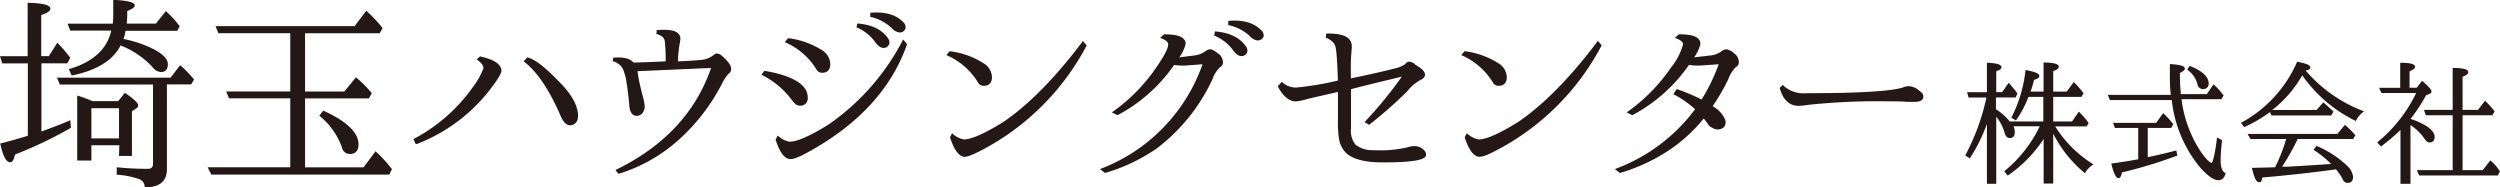 <svg id="レイヤー_1" data-name="レイヤー 1" xmlns="http://www.w3.org/2000/svg" viewBox="0 0 398.86 29.9"><defs><style>.cls-1{fill:#231815}</style></defs><path class="cls-1" d="M118.28 458.62l-.12-.11-1.52 2H98.51l.46 1.1h14.86v12.59c0 .59-.25.85-.81.85a44.8 44.8 0 01-4.81-.23h-.17V476h.14a13.07 13.07 0 013.32.66 1.3 1.3 0 011 1.2v.14h.14c2.26 0 3.41-1 3.41-2.88v-13.54h3.86l.47-.76-.07-.09a17 17 0 00-2.03-2.11z" transform="translate(-89.42 -448.12)"/><path class="cls-1" d="M100.48 467.38c-1.59.66-3.09 1.23-4.45 1.72v-10.88h4.13l.45-.83v-.08a23.3 23.3 0 00-1.91-2.24l-.13-.14-1.36 2.15H96v-6.56c1-.33 1.46-.65 1.46-1 0-.58-1.07-.88-3.47-.95h-.16v8.52h-4.41l.36 1.14h4.08v11.55c-1.39.43-2.81.83-4.24 1.2h-.14v.15c.45 2 .95 2.88 1.57 2.88.35 0 .59-.4.77-1.24a66.3 66.3 0 008.83-4.21l.08-.05-.09-1.23z" transform="translate(-89.42 -448.12)"/><path class="cls-1" d="M107.17 453c-.65 2.92-2.88 5-6.61 6.1l-.16.05.45 1h.12c3.91-.81 6.49-2.42 7.69-4.78a13.86 13.86 0 015.08 3.44 1.91 1.91 0 001.34.81c.51 0 1.12-.21 1.12-1.25 0-.82-.74-1.6-2.24-2.39a18.77 18.77 0 00-4.83-1.64 8.11 8.11 0 00.32-1.31h8.25l.39-.73-.06-.07A16.18 16.18 0 00116 450l-.12-.11-1.59 2h-4.65a14.79 14.79 0 00.08-1.58v-.43c.83-.33 1.2-.61 1.2-.9s-.39-.73-3.27-.88h-.16v2.26a13 13 0 01-.08 1.54h-7.21l.42 1.1zM108.41 473h2.06v-7.13l.73-.48a.55.55 0 00.27-.46c0-.24-.23-.67-2-1.92l-.12-.08-1.07 1.32h-4.13a20 20 0 00-2.22-.83l-.19-.06v10.37H104v-2.43h4.46zm0-7.62v4.82H104v-4.82zM141 465.77l-.63.8.11.1a11.44 11.44 0 013.49 4.95 1.28 1.28 0 001.27 1.07c.63 0 1.38-.27 1.38-1.54 0-1.86-1.85-3.65-5.51-5.33z" transform="translate(-89.42 -448.12)"/><path class="cls-1" d="M149.46 472.37l-.12-.12-1.92 2.57h-9.33v-11h10.19l.46-.84-.07-.07a19.08 19.08 0 00-2.34-2.35l-.12-.1-1.85 2.26h-6.27v-9.29H150l.46-.83-.06-.08a24.56 24.56 0 00-2.42-2.58l-.12-.11-1.86 2.46h-22.19l.45 1.13h11.47v9.29H125.5l.46 1.1h9.77v11h-13.18l.59 1.17h28.37l.45-.87-.06-.07a21.8 21.8 0 00-2.44-2.67zM178.47 461c-2.13-2.2-3.71-3.41-4.85-3.71h-.09l-.57.62.13.1c2 1.53 4 4.46 5.82 8.71.42.92.91 1.39 1.46 1.39h.14c.62-.11 1.31-.56 1.09-2.08s-1.27-3.2-3.13-5.03zM166.06 457.13h-.07l-.52.47.15.11c.71.51 1 1 .91 1.35a11.47 11.47 0 01-1.52 2.75 27 27 0 01-9.51 8.44l-.12.07.37.79h.13a27 27 0 0012.5-9.76 8.67 8.67 0 001-1.67 1.17 1.17 0 00-.15-.93c-.43-.75-1.45-1.22-3.17-1.62zM204.76 457.17c-.62-.61-1.07-.63-1.49-.27a3.72 3.72 0 01-1.59.73c-1 .12-2.37.21-4.1.28a20.25 20.25 0 01.28-2.83 4.5 4.5 0 00.11-.79 1.09 1.09 0 00-.37-.85c-.52-.49-1.59-.66-3.28-.52h-.12l-.06.65h.11c.74.22 1.14.59 1.23 1.1a26.62 26.62 0 01.14 3.25h-.32c-1.82.09-3.44.15-4.81.18-.51-.63-1.53-.89-3.1-.79h-.12l-.12.59h.12a2.68 2.68 0 011.5 1.15 8.89 8.89 0 01.63 2.36c.15.91.28 2 .4 3.25a3.32 3.32 0 00.07.67c.17 1.06.72 1.28 1.16 1.28a1.21 1.21 0 001-.61 1.73 1.73 0 00.2-1.32 3.13 3.13 0 00-.11-.63c-.43-1.6-.73-2.9-.89-3.86 0-.19-.06-.42-.12-.71l11.76-.52c-2.4 7-7.48 12.49-15.09 16.2l-.17.09.47.58h.1a25.42 25.42 0 009.86-5.71 31.09 31.09 0 006.61-8.73 6.47 6.47 0 011-1.5.89.89 0 00.42-.74c.06-.47-.39-1.15-1.31-1.98zM215.79 464.12c.42.58.81.86 1.2.86a1.17 1.17 0 001.3-1.31c0-2-2.3-3.46-6.84-4.24h-.09l-.45.61.15.08a13.41 13.41 0 014.73 4zM231.7 452.6a1.93 1.93 0 001.27.71.88.88 0 00.33-.06.94.94 0 00.57-.55 1.06 1.06 0 00-.19-.88c-1.13-1.3-2.9-1.86-5.27-1.67h-.14v.68h.12a7.4 7.4 0 013.31 1.77zM229.06 454.85c.44.6.88.91 1.29.91a.58.58 0 00.19 0 1 1 0 00.68-.45 1 1 0 000-.88c-.89-1.48-2.53-2.34-4.9-2.56h-.13l-.12.65h.11a7 7 0 012.88 2.33zM233.43 454.58A37.12 37.12 0 01221.59 468c-2.91 1.8-5 2.72-6.15 2.72h-.09a3.49 3.49 0 01-1.71-.86l-.14-.11-.33.61v.06c.64 2 1.39 3 2.29 3.09a3.25 3.25 0 00.74-.12c.54-.2.92-.36 1.17-.48 8.57-4.45 14.21-10.41 16.75-17.69v-.09l-.63-.73zM219.67 459.18a1 1 0 00.92.55c.59 0 1.3-.25 1.3-1.41a2.71 2.71 0 00-1.36-2.21 12.74 12.74 0 00-5.31-1.89h-.08l-.5.61.17.09a11 11 0 014.86 4.26zM262.11 454.78c-4.38 5.81-8.66 10.14-12.72 12.87-3 1.84-5.09 2.75-6.24 2.71a3.63 3.63 0 01-1.71-.87l-.14-.11-.3.62v.06c.65 2 1.4 3 2.3 3.09a3.17 3.17 0 00.7-.15 11.41 11.41 0 001.17-.48 39.74 39.74 0 0017.6-17.1v-.09l-.62-.72zM245.45 461.27a1 1 0 00.93.54c.59 0 1.3-.24 1.3-1.41a2.69 2.69 0 00-1.36-2.2 12.87 12.87 0 00-5.31-1.9h-.09l-.5.61.17.08a10.93 10.93 0 014.86 4.28zM285.52 451.45h-.14v.69h.12a7.32 7.32 0 013.31 1.73 2 2 0 001.27.71.88.88 0 00.33-.07.91.91 0 00.59-.51 1 1 0 00-.19-.87c-1.15-1.32-2.93-1.88-5.29-1.68zM283.74 456.64c-.76-.59-1.06-.66-1.22-.66a1.51 1.51 0 00-.84.35 3.68 3.68 0 01-1.56.62l-2.55.32a6 6 0 001-2.11 1 1 0 00-.31-.84c-.47-.5-1.47-.72-3.07-.72h-.06l-.62.57.23.08c.74.29 1.09.63 1.05 1 0 .64-.69 1.87-1.91 3.66a27.93 27.93 0 01-6.87 7l-.2.14.87.43h.07a25.43 25.43 0 009-8 8.88 8.88 0 001.92.09l2.61-.2A27.7 27.7 0 01265.17 475l-.24.1.77.6h.07a28.64 28.64 0 008.17-3.87 29.37 29.37 0 008.89-11 5.16 5.16 0 011.24-2 .8.8 0 00.46-.69 1.68 1.68 0 00-.79-1.5zM283.39 453.14h-.13l-.12.65.11.05a7.09 7.09 0 012.92 2.32c.45.61.88.91 1.29.91h.19a1 1 0 00.68-.45 1 1 0 000-.89c-.93-1.51-2.57-2.37-4.94-2.59zM316.6 472.05a2.13 2.13 0 00-1.5-.62 3.39 3.39 0 00-1.1.19 19.38 19.38 0 01-5.41.46 4.43 4.43 0 01-2.89-.86 3.49 3.49 0 01-.73-2.62v-6.25c1.72-.46 4.44-1.12 8.1-2a65.74 65.74 0 01-5.81 7.11l-.13.14.72.43.08-.06a67.2 67.2 0 006-5.28 7.1 7.1 0 012.26-1.89c.38-.2.58-.45.58-.75 0-.52-.5-1-1.53-1.59a1.39 1.39 0 00-1-.5.7.7 0 00-.56.33 4.08 4.08 0 01-1.45.68c-2.08.54-4.54 1.09-7.29 1.65v-1a32.3 32.3 0 01.14-3.74 1.69 1.69 0 000-.43 1.55 1.55 0 00-.46-1.14c-.57-.57-1.66-.84-3.32-.84h-.27l-.11.63.1.05c.82.38 1.3.82 1.43 1.32.13.31.3 1.53.42 5.5a47.21 47.21 0 01-6.67 1.12 3.25 3.25 0 01-2.17-.82l-.11-.1-.64.73.05.09c.84 1.53 1.79 2.31 2.83 2.31a8.84 8.84 0 001.87-.4l4.85-1.11v4.4a17 17 0 00.18 3.12 4 4 0 001.28 2.36c1.1.9 3 1.36 5.7 1.36 6.12 0 6.91-.66 6.91-1.23a1.09 1.09 0 00-.35-.75zM344.25 454.78c-4.38 5.81-8.66 10.14-12.72 12.87-3 1.84-5.07 2.75-6.24 2.71a3.63 3.63 0 01-1.71-.87l-.14-.11-.33.61v.06c.65 2 1.4 3 2.3 3.09a3.18 3.18 0 00.73-.12 11.41 11.41 0 001.17-.48 39.69 39.69 0 0017.6-17.1l.05-.09-.62-.72zM327.6 461.27a1 1 0 00.92.54c.59 0 1.3-.24 1.3-1.41a2.69 2.69 0 00-1.36-2.2 12.87 12.87 0 00-5.31-1.9h-.08l-.5.61.17.08a11 11 0 014.86 4.28zM366.1 456.64a2.51 2.51 0 00-1.23-.66 1.56 1.56 0 00-.84.35 3.59 3.59 0 01-1.55.62l-2.77.32a6.35 6.35 0 001-2.11 1.11 1.11 0 00-.31-.84c-.48-.5-1.48-.73-3.08-.72h-.06l-.62.57.23.08c.74.29 1.1.63 1.06 1a10.36 10.36 0 01-1.92 3.66 28.06 28.06 0 01-6.86 7l-.21.14.87.43h.07a25.43 25.43 0 009-8 9.54 9.54 0 001.92.09l2.83-.2a29.55 29.55 0 01-2.73 5.63 31.48 31.48 0 00-3.88-1.64h-.11l-.52.78.15.08a15.79 15.79 0 013.32 2.33 27.89 27.89 0 01-12.55 9.45l-.24.1.77.6h.08a28.7 28.7 0 008.16-3.87 25 25 0 005.17-4.81c.21.27.43.56.66.89a1.38 1.38 0 00.7.59 1.41 1.41 0 00.76.27 1.44 1.44 0 001.16-.44 1.32 1.32 0 00.13-1.12 4.51 4.51 0 00-2-2.15 33 33 0 002.48-4.25 5.16 5.16 0 011.24-2 .82.82 0 00.46-.69 1.7 1.7 0 00-.74-1.48zM395.54 462.52a2.59 2.59 0 00-1.64-.65 2.25 2.25 0 00-.84.19c-1.8.61-7 .93-15.41.93a4.78 4.78 0 01-3.7-1.21l-.11-.12-.46.46v.09c.52 1.86 1.55 2.8 3 2.8a12.31 12.31 0 001.68-.18 105.27 105.27 0 0112.77-.54c1.07 0 2 0 2.8.08h1.19c1 0 1.45-.28 1.45-.83q.08-.45-.73-1.02zM417.32 468.29h5l.33-.53-.05-.09a14.14 14.14 0 00-1.38-1.61l-.13-.13-1.09 1.57h-3v-3.93h4.51l.33-.57-.06-.08a13.84 13.84 0 00-1.38-1.59l-.12-.12-1.13 1.52H417v-3.26c.62-.23.89-.44.89-.68 0-.45-.7-.67-2.28-.7h-.15v4.64h-2.07a18.87 18.87 0 00.55-1.87c.41-.11.84-.27.84-.6s-.25-.57-2.06-.95h-.16v.16a21.71 21.71 0 01-2.18 7.3l-.06.13.73.44.08-.11a17.12 17.12 0 001.87-3.53l.06-.13h2.36v3.93h-5.36a8.78 8.78 0 00-2.2-1.95v-1.88H411l.27-.59v-.07c-.26-.37-.67-.88-1.25-1.55l-.12-.14-1.05 1.5h-.94v-3.34c.57-.19.83-.38.83-.62 0-.43-.65-.65-2.17-.73h-.15v4.7h-3.16l.23.85h2.85a34.94 34.94 0 01-3.31 9.11l-.07.12.73.48.08-.13a25.82 25.82 0 002.65-5.37v9.55h1.49v-10.7a7.12 7.12 0 011.32 2.54c.16.57.44.86.83.86s.81-.13.81-1a2.11 2.11 0 00-.22-.88h4.2a20.85 20.85 0 01-5.55 7.09l-.11.09.54.7.12-.08a20.88 20.88 0 005.62-5.77v7.11H417v-7.95a19.77 19.77 0 004.92 6.19l.14.11.09-.14a3.56 3.56 0 011.08-1.13l.2-.12-.2-.13a18.78 18.78 0 01-5.91-5.94zM436.53 472.15c-1.33.36-2.83.71-4.45 1.05v-4.67h3.75l.32-.59-.06-.08a13.41 13.41 0 00-1.42-1.57l-.12-.12-1.14 1.55h-6.87l.3.81h3.72v5c-1.35.25-2.73.47-4.11.66h-.16v.16c.49 1.92.85 2.18 1.13 2.18s.42-.28.55-.9a74.09 74.09 0 008.72-2.65h.12l-.16-.82zM440 461.54a.9.9 0 00.9.79.83.83 0 00.89-.94c0-1-.95-1.92-2.9-2.71l-.12-.05-.4.6.11.09a3.88 3.88 0 011.52 2.22z" transform="translate(-89.42 -448.12)"/><path class="cls-1" d="M443.71 473.66c0-.71.07-1.75.21-3.09v-.1l-.81-.43v.22c-.44 3.58-.81 3.83-.87 3.85s-.65-.25-1.77-1.9a19.56 19.56 0 01-3-8.26h6.37l.35-.62-.25-.28a10.71 10.71 0 00-1.24-1.36l-.12-.12-1.08 1.57h-4.13c-.1-1-.16-2.06-.16-3.05v-.33c.55-.26.79-.47.79-.69 0-.4-.66-.61-2.23-.72h-.16v1.61c0 1.09 0 2 .11 2.85 0 .17 0 .32.05.45H425.7l.34.82h9.87a20.32 20.32 0 004.55 10.79c1.2 1.32 2.14 2 2.89 2 .4 0 .93-.19 1.14-1.06v-.13h-.12c-.43-.27-.66-.91-.66-2.02zM457.27 459.37c.39-.07.75-.19.75-.47s-.24-.57-2-.91h-.11l-.05.11a20.24 20.24 0 01-8.76 9.54l-.15.08.52.69.11-.06a22.46 22.46 0 004-2.35l.24.54h9.53l.36-.61-.08-.08c-.42-.4-.89-.84-1.42-1.3l-.11-.1-1.1 1.22h-7.06a18.64 18.64 0 004.79-5.54 22.33 22.33 0 008.41 7.23l.13.07.07-.13a3.93 3.93 0 011.05-1.26l.2-.16-.24-.09a22.71 22.71 0 01-9.08-6.42zM463.85 468.31l-.31-.27-1.22 1.45H448l.48.81h5.68a25.47 25.47 0 01-1.77 4.51l-3.51.09h-.19l.05.18c.34 1.46.68 2.12 1.1 2.12s.43-.38.53-.76c4-.35 7.82-.77 11.38-1.25l.36-.05a8.7 8.7 0 011.1 1.61.8.8 0 00.75.55c.57 0 .88-.34.88-.95a2.81 2.81 0 00-.92-1.75 15.94 15.94 0 00-4.81-3.16l-.12-.05-.46.63.13.08a17.48 17.48 0 012.7 2.2h-.35c-2.64.18-4.86.32-6.59.41h-.9a38.26 38.26 0 002.48-4.41h8.85l.36-.6-.08-.08a13.49 13.49 0 00-1.28-1.31zM488.22 475.39a7.5 7.5 0 00-1.13-1.37l-.35-.32-1.21 1.56h-3.22v-8.75h4.74l.38-.61-.06-.08a13.7 13.7 0 00-1.36-1.51l-.12-.12-1.12 1.46h-2.46v-5.28c.63-.25.91-.47.91-.72 0-.46-.72-.67-2.34-.69h-.15v6.69h-4.58l.3.86h4.28v8.75H475l.39.85h12.54l.34-.65z" transform="translate(-89.42 -448.12)"/><path class="cls-1" d="M476.21 470.22c.26.42.54.63.83.63.53 0 .81-.32.81-.89s-.35-1-1.08-1.58a10.42 10.42 0 00-2.77-1.28 27.84 27.84 0 002.49-3.78l.59-.24c.06 0 .27-.15.27-.35s-.17-.55-1.38-1.62l-.12-.11-.86 1.12h-1.14v-2.63c.61-.25.88-.46.88-.7 0-.44-.69-.64-2.22-.66h-.15v4H469l.36.83h5.55a23.09 23.09 0 01-6.1 7.78l-.12.11.6.63.11-.07a30.25 30.25 0 003-2.56v8.59h1.6v-9.37a8.08 8.08 0 012.21 2.15z" transform="translate(-89.42 -448.12)"/></svg>